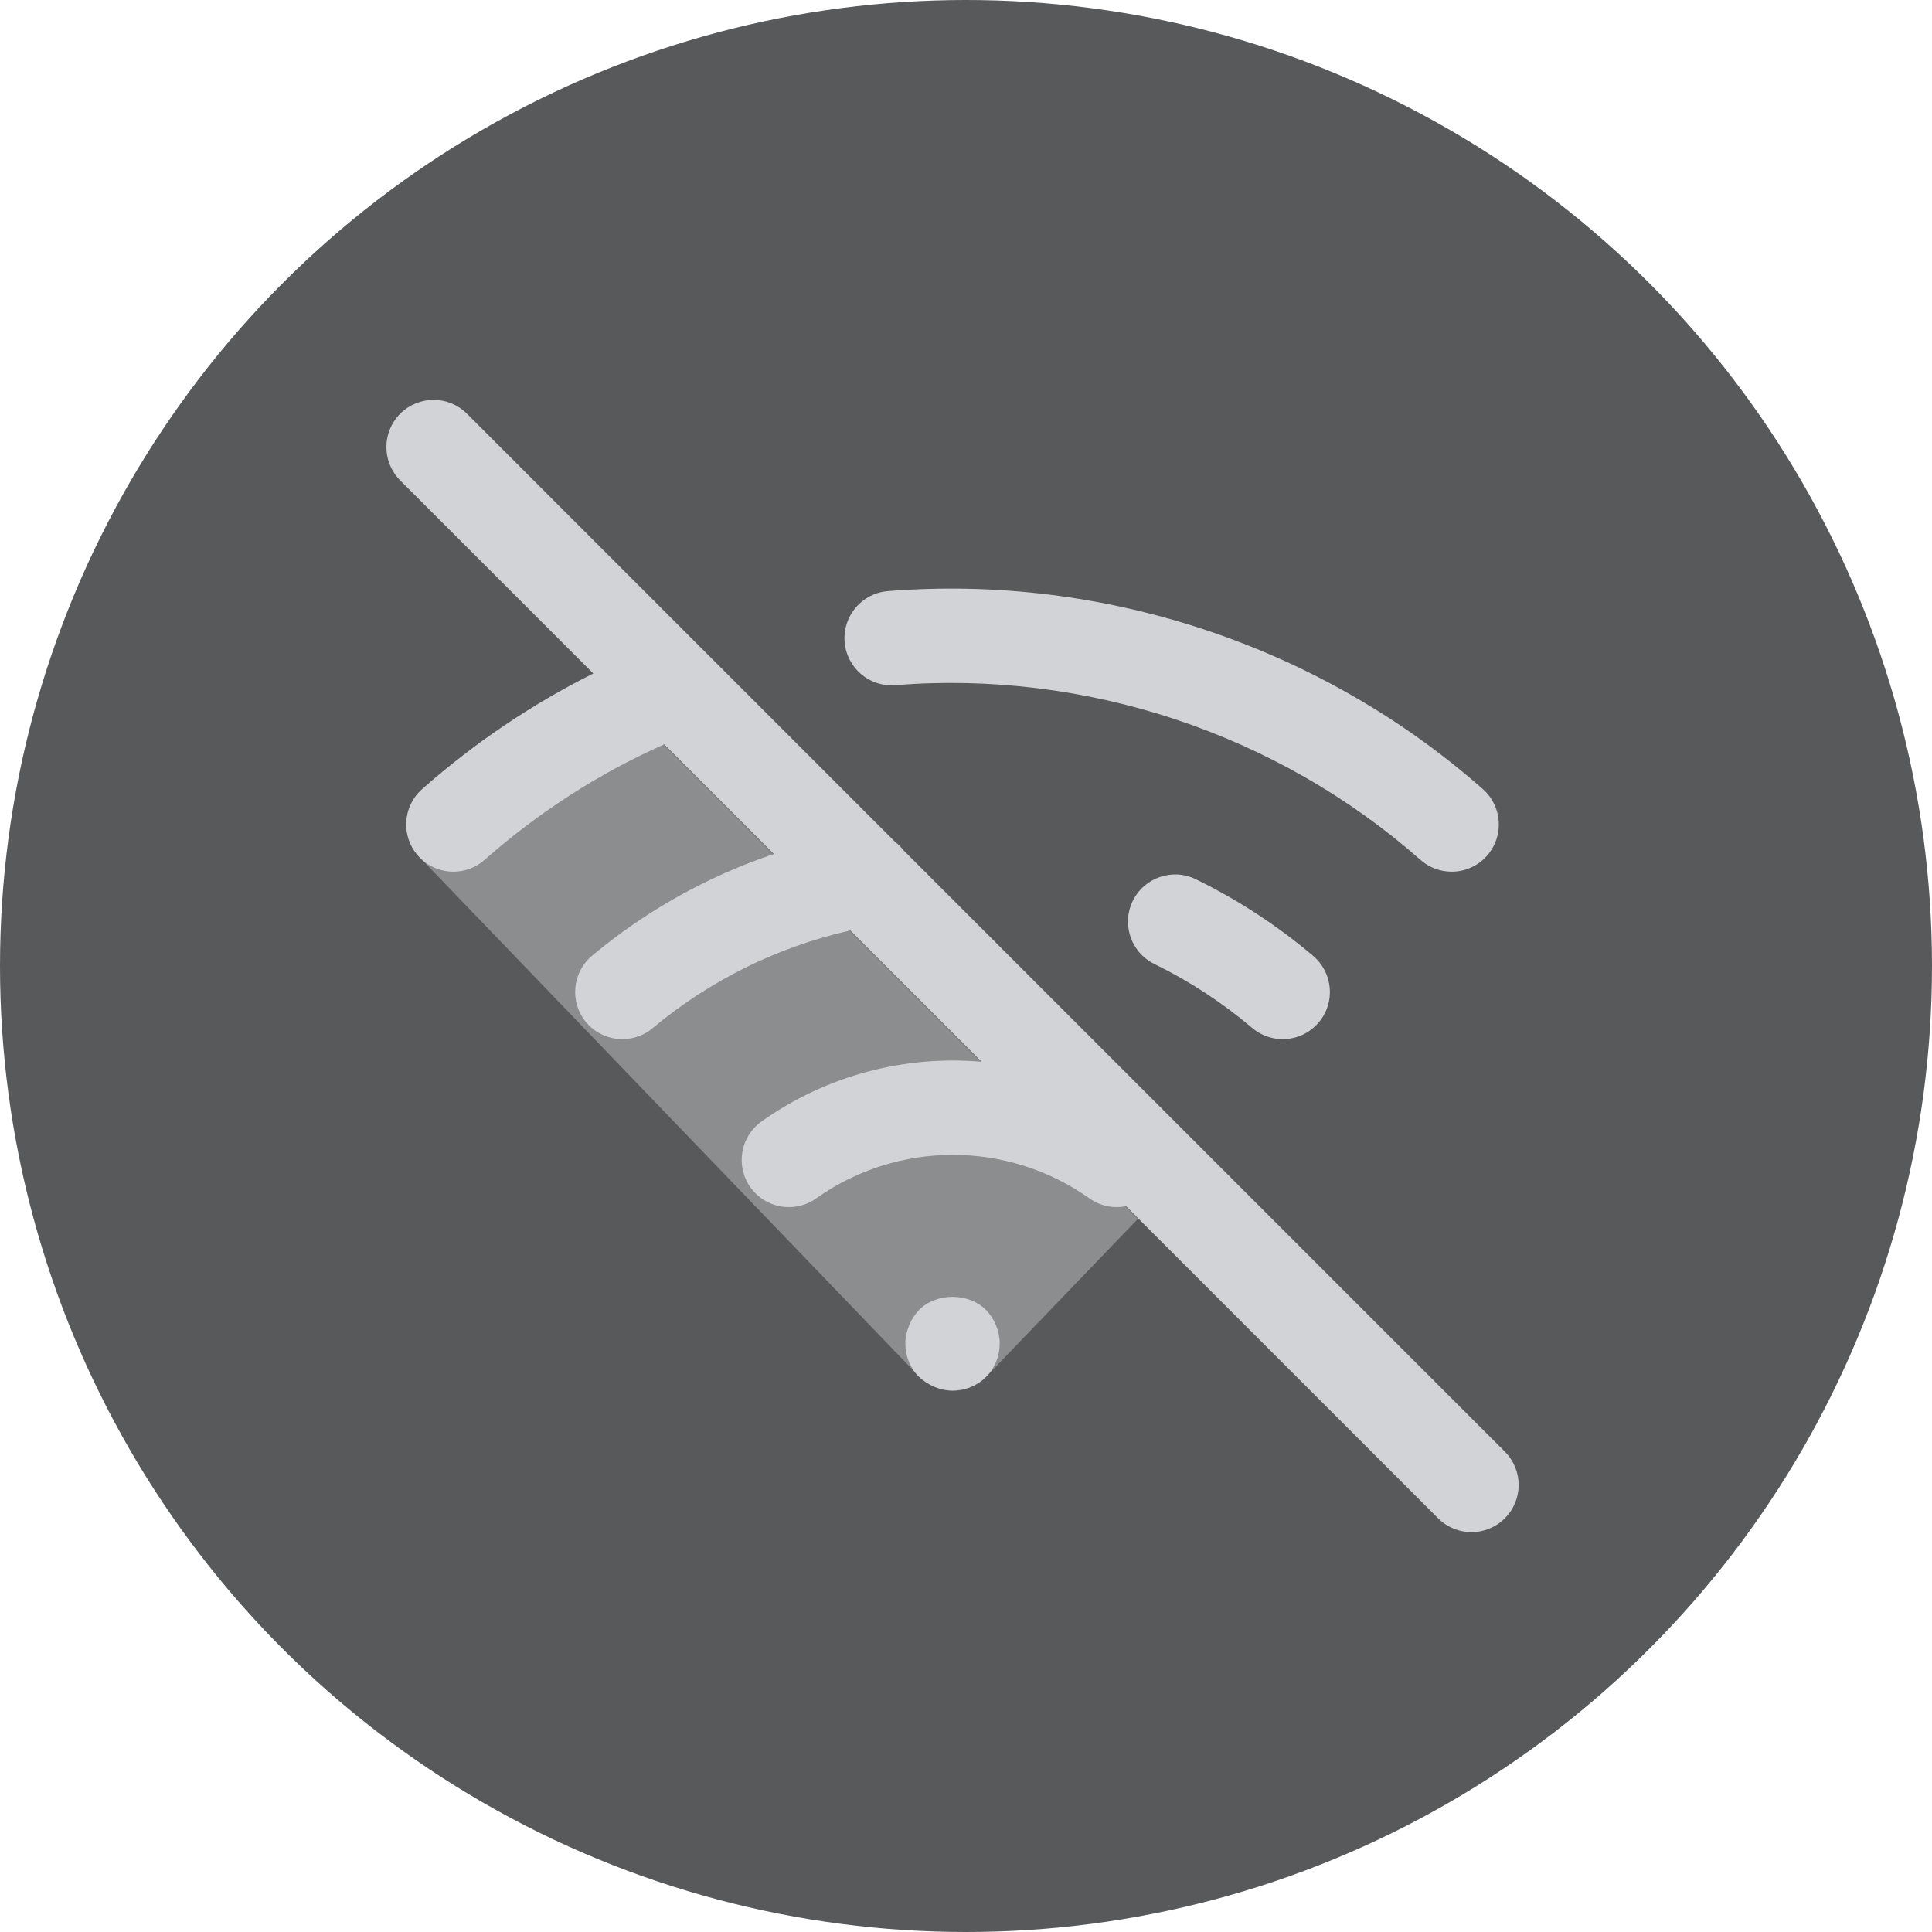 <svg width="80" height="80" viewBox="0 0 80 80" fill="none" xmlns="http://www.w3.org/2000/svg">
<circle cx="40" cy="40" r="40" fill="#58595B"/>
<path fill-rule="evenodd" clip-rule="evenodd" d="M24.573 27.922C22.067 29.176 19.678 30.745 17.49 32.675C17.09 33.024 16.851 33.526 16.83 34.06C16.808 34.591 17.004 35.109 17.373 35.494L38.043 56.982C38.41 57.363 38.92 57.582 39.449 57.582C39.98 57.582 40.488 57.363 40.858 56.982L47.12 50.469L24.573 27.922Z" fill="#8C8D8F"/>
<path fill-rule="evenodd" clip-rule="evenodd" d="M59.549 62.87C59.93 63.251 60.43 63.443 60.93 63.443C61.43 63.443 61.93 63.251 62.311 62.87C63.075 62.107 63.075 60.872 62.311 60.108L37.421 35.218C37.316 35.081 37.194 34.959 37.058 34.855L29.398 27.194C29.358 27.152 29.318 27.111 29.275 27.072L19.335 17.131C18.571 16.368 17.336 16.368 16.572 17.131C15.809 17.895 15.809 19.13 16.572 19.894L24.567 27.888C22.01 29.167 19.635 30.771 17.48 32.675C16.671 33.39 16.595 34.625 17.31 35.434C17.696 35.871 18.234 36.094 18.775 36.094C19.234 36.094 19.697 35.932 20.068 35.604C22.297 33.634 24.794 32.028 27.501 30.822L32.042 35.363C29.303 36.285 26.746 37.711 24.516 39.575C23.69 40.268 23.578 41.501 24.27 42.329C24.657 42.79 25.212 43.028 25.77 43.028C26.212 43.028 26.657 42.88 27.022 42.575C29.391 40.594 32.203 39.206 35.207 38.529L40.645 43.966C37.481 43.69 34.241 44.514 31.533 46.438C30.654 47.064 30.447 48.283 31.072 49.162C31.697 50.041 32.916 50.25 33.795 49.623C37.182 47.22 41.728 47.22 45.111 49.623C45.455 49.867 45.85 49.984 46.24 49.984C46.37 49.984 46.498 49.971 46.625 49.946L59.549 62.87ZM58.819 35.606C59.188 35.932 59.651 36.094 60.11 36.094C60.649 36.094 61.19 35.871 61.575 35.432C62.288 34.623 62.212 33.388 61.401 32.675C54.681 26.747 45.709 23.76 36.766 24.477C35.689 24.562 34.889 25.504 34.974 26.581C35.06 27.657 36.002 28.462 37.078 28.37C44.97 27.743 52.886 30.372 58.819 35.606ZM53.113 43.028C52.667 43.028 52.218 42.876 51.851 42.565C50.618 41.52 49.255 40.627 47.803 39.918C46.834 39.446 46.432 38.276 46.905 37.306C47.377 36.338 48.555 35.933 49.516 36.408C51.261 37.26 52.896 38.328 54.377 39.584C55.201 40.284 55.303 41.516 54.605 42.337C54.218 42.794 53.668 43.028 53.113 43.028ZM39.442 57.582C39.188 57.582 38.934 57.524 38.7 57.426C38.465 57.328 38.25 57.192 38.055 57.016C37.684 56.645 37.488 56.156 37.488 55.629C37.488 55.375 37.547 55.121 37.645 54.886C37.742 54.633 37.879 54.437 38.055 54.242C38.778 53.519 40.106 53.519 40.829 54.242C41.181 54.611 41.395 55.121 41.395 55.629C41.395 56.156 41.198 56.645 40.829 57.016C40.458 57.385 39.969 57.582 39.442 57.582Z" fill="#D2D3D6"/>
</svg>
